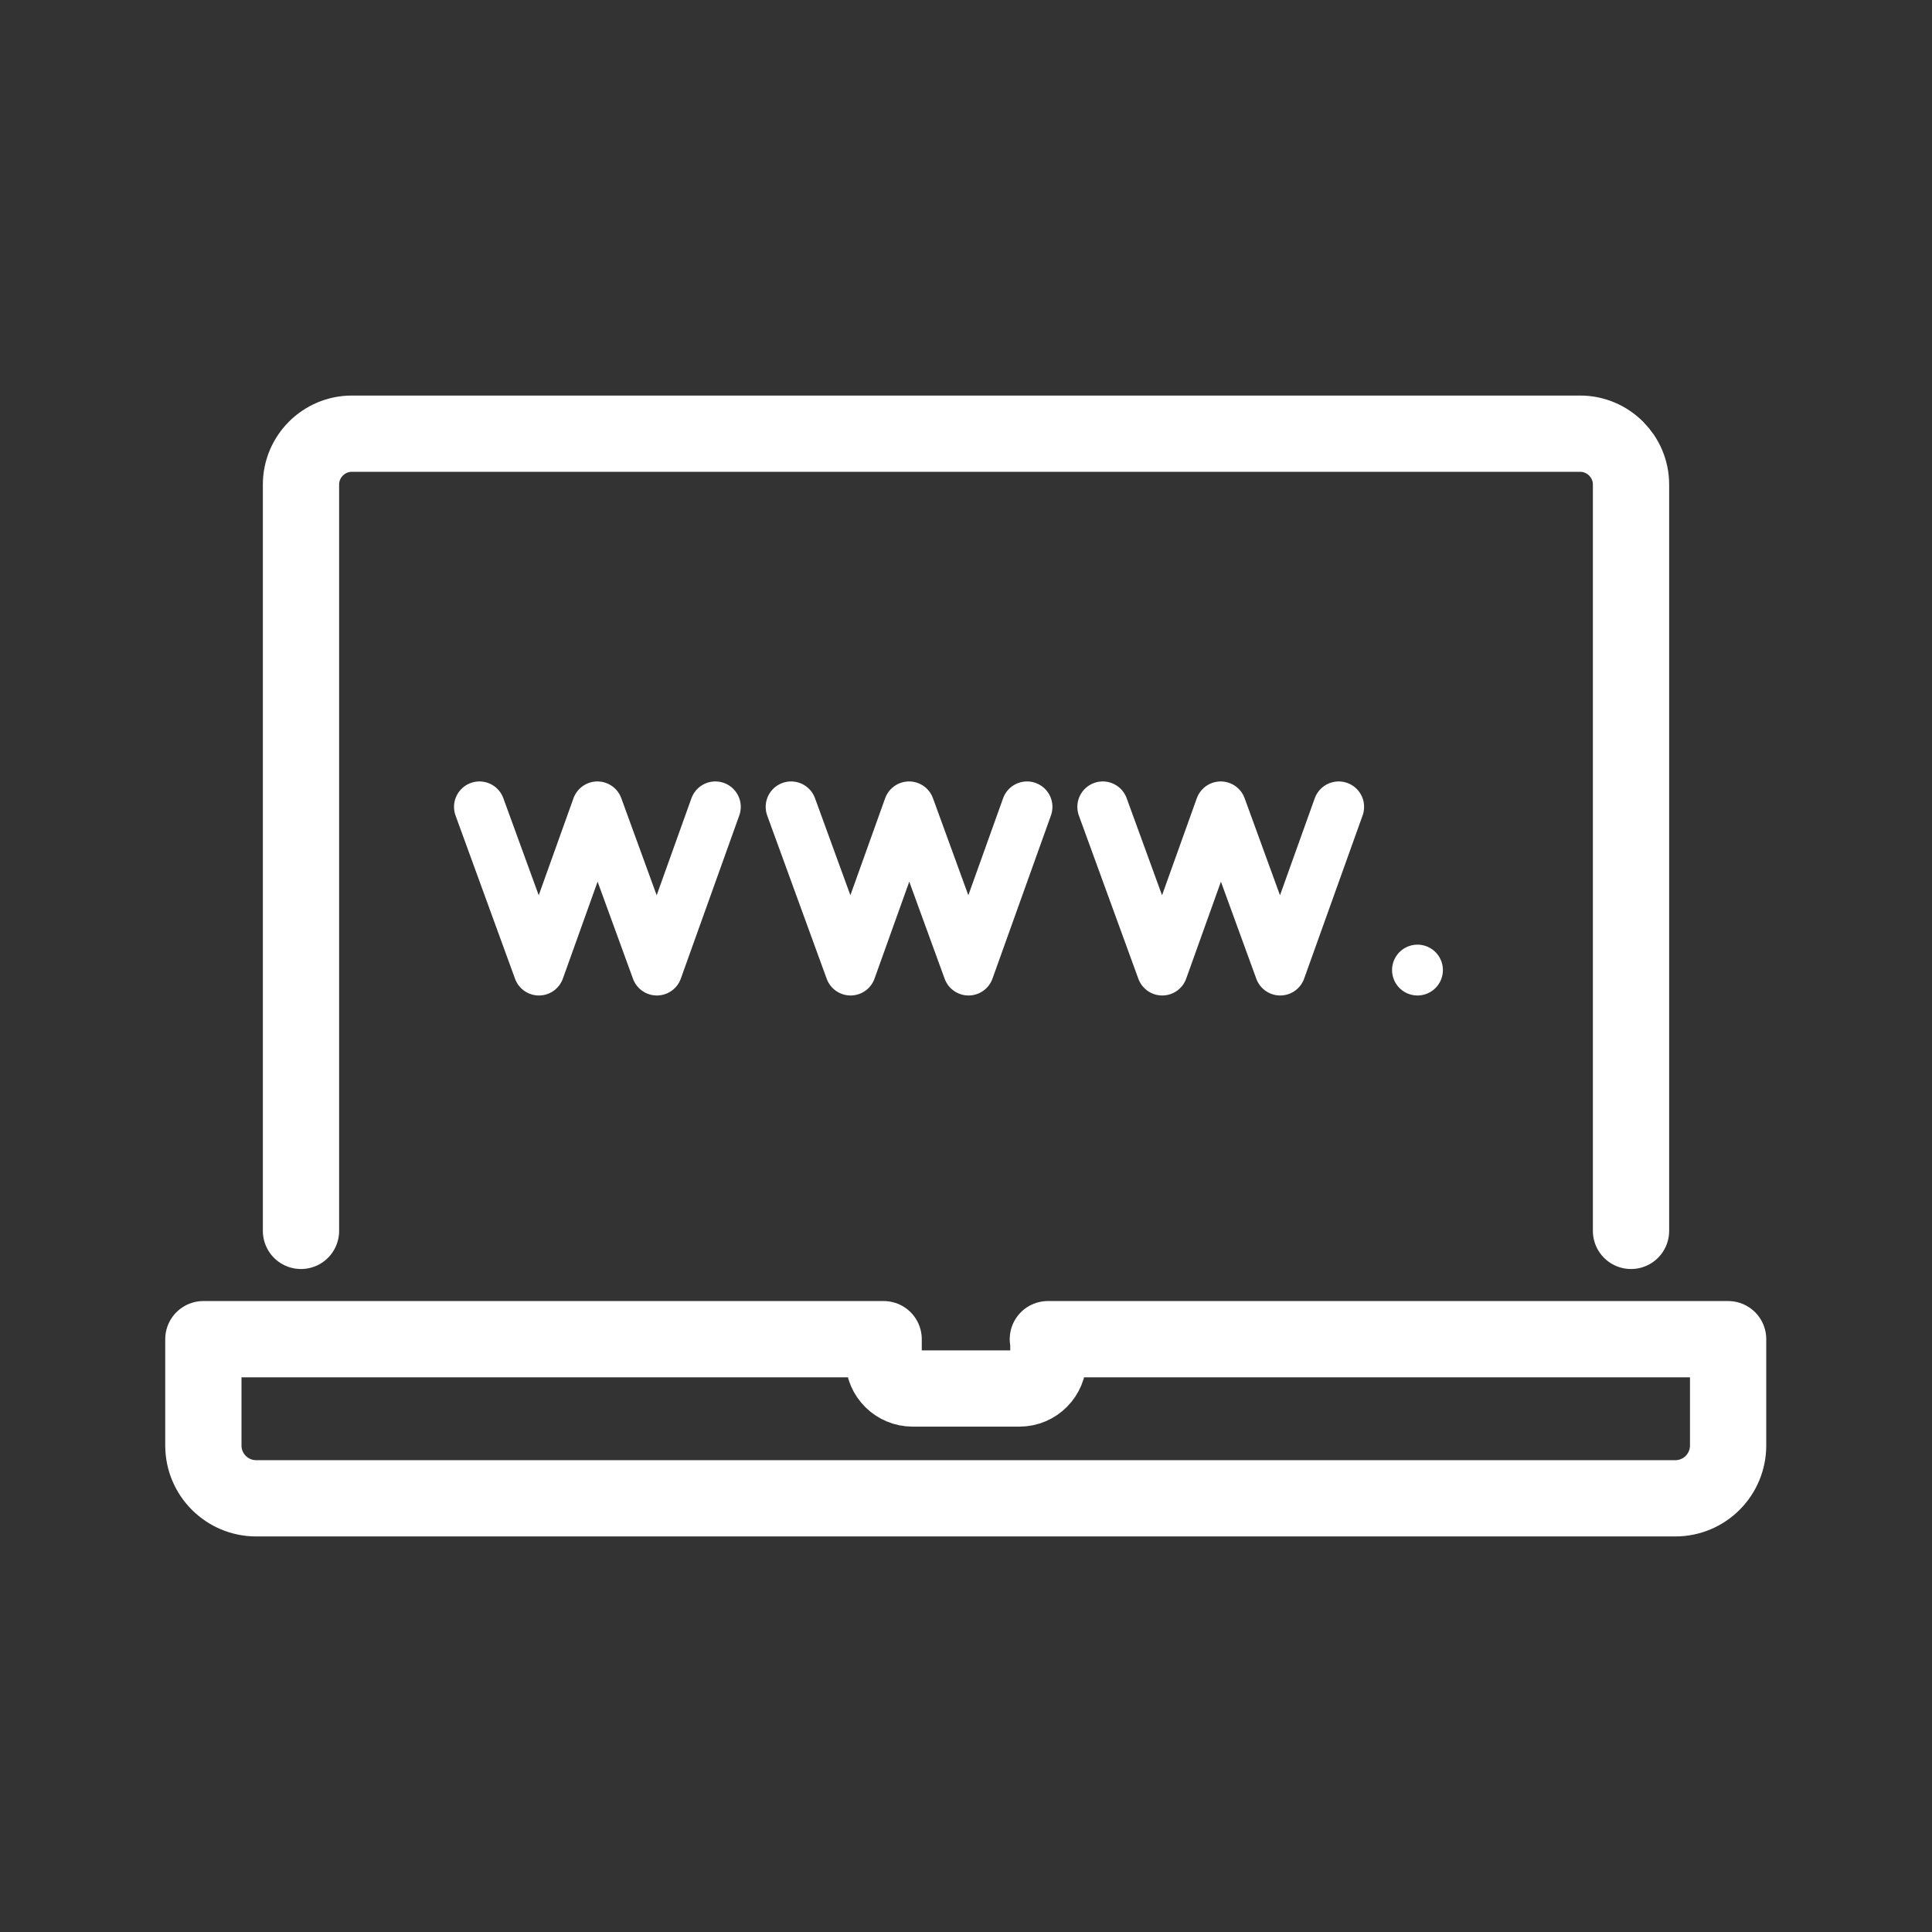 <?xml version="1.0" encoding="UTF-8"?>
<svg id="Layer_2" data-name="Layer 2" xmlns="http://www.w3.org/2000/svg" viewBox="0 0 38 38">
  <rect x="0" y="0" width="38" height="38" fill="#333333" stroke="none"/>
  <defs>
    <style>
      .cls-1, .cls-2, .cls-3 {
        fill: none;
      }

      .cls-1, .cls-3 {
        stroke: #fff;
        stroke-linecap: round;
        stroke-linejoin: round;
      }

      .cls-2 {
        stroke-width: 0px;
      }

      .cls-3 {
        stroke-width: 1.5px;
      }
    </style>
  </defs>
  <g id="Layer_2-2" data-name="Layer 2">
    <g>
      <g>
        <g>
          <path class="cls-3" d="M32.08,24.21v-14.68c0-.55-.45-1-1-1H6.92c-.55,0-1,.45-1,1v14.68"/>
          <path class="cls-3" d="M20.62,26.34v.4c0,.31-.25.57-.57.57h-2.1c-.31,0-.57-.25-.57-.57v-.4H4v2.09c0,.58.47,1.04,1.04,1.04h27.91c.58,0,1.04-.47,1.04-1.04v-2.09h-13.38Z"/>
        </g>
        <polyline class="cls-1" points="9.43 15.87 10.6 19.08 11.75 15.87 12.92 19.08 14.07 15.87"/>
        <polyline class="cls-1" points="15.56 15.87 16.73 19.08 17.88 15.87 19.05 19.08 20.2 15.87"/>
        <polyline class="cls-1" points="21.69 15.87 22.86 19.08 24.01 15.87 25.18 19.08 26.33 15.87"/>
        <line class="cls-1" x1="27.88" y1="19.08" x2="27.88" y2="19.08"/>
      </g>
      <rect class="cls-2" width="38" height="38"/>
    </g>
  </g>
</svg>